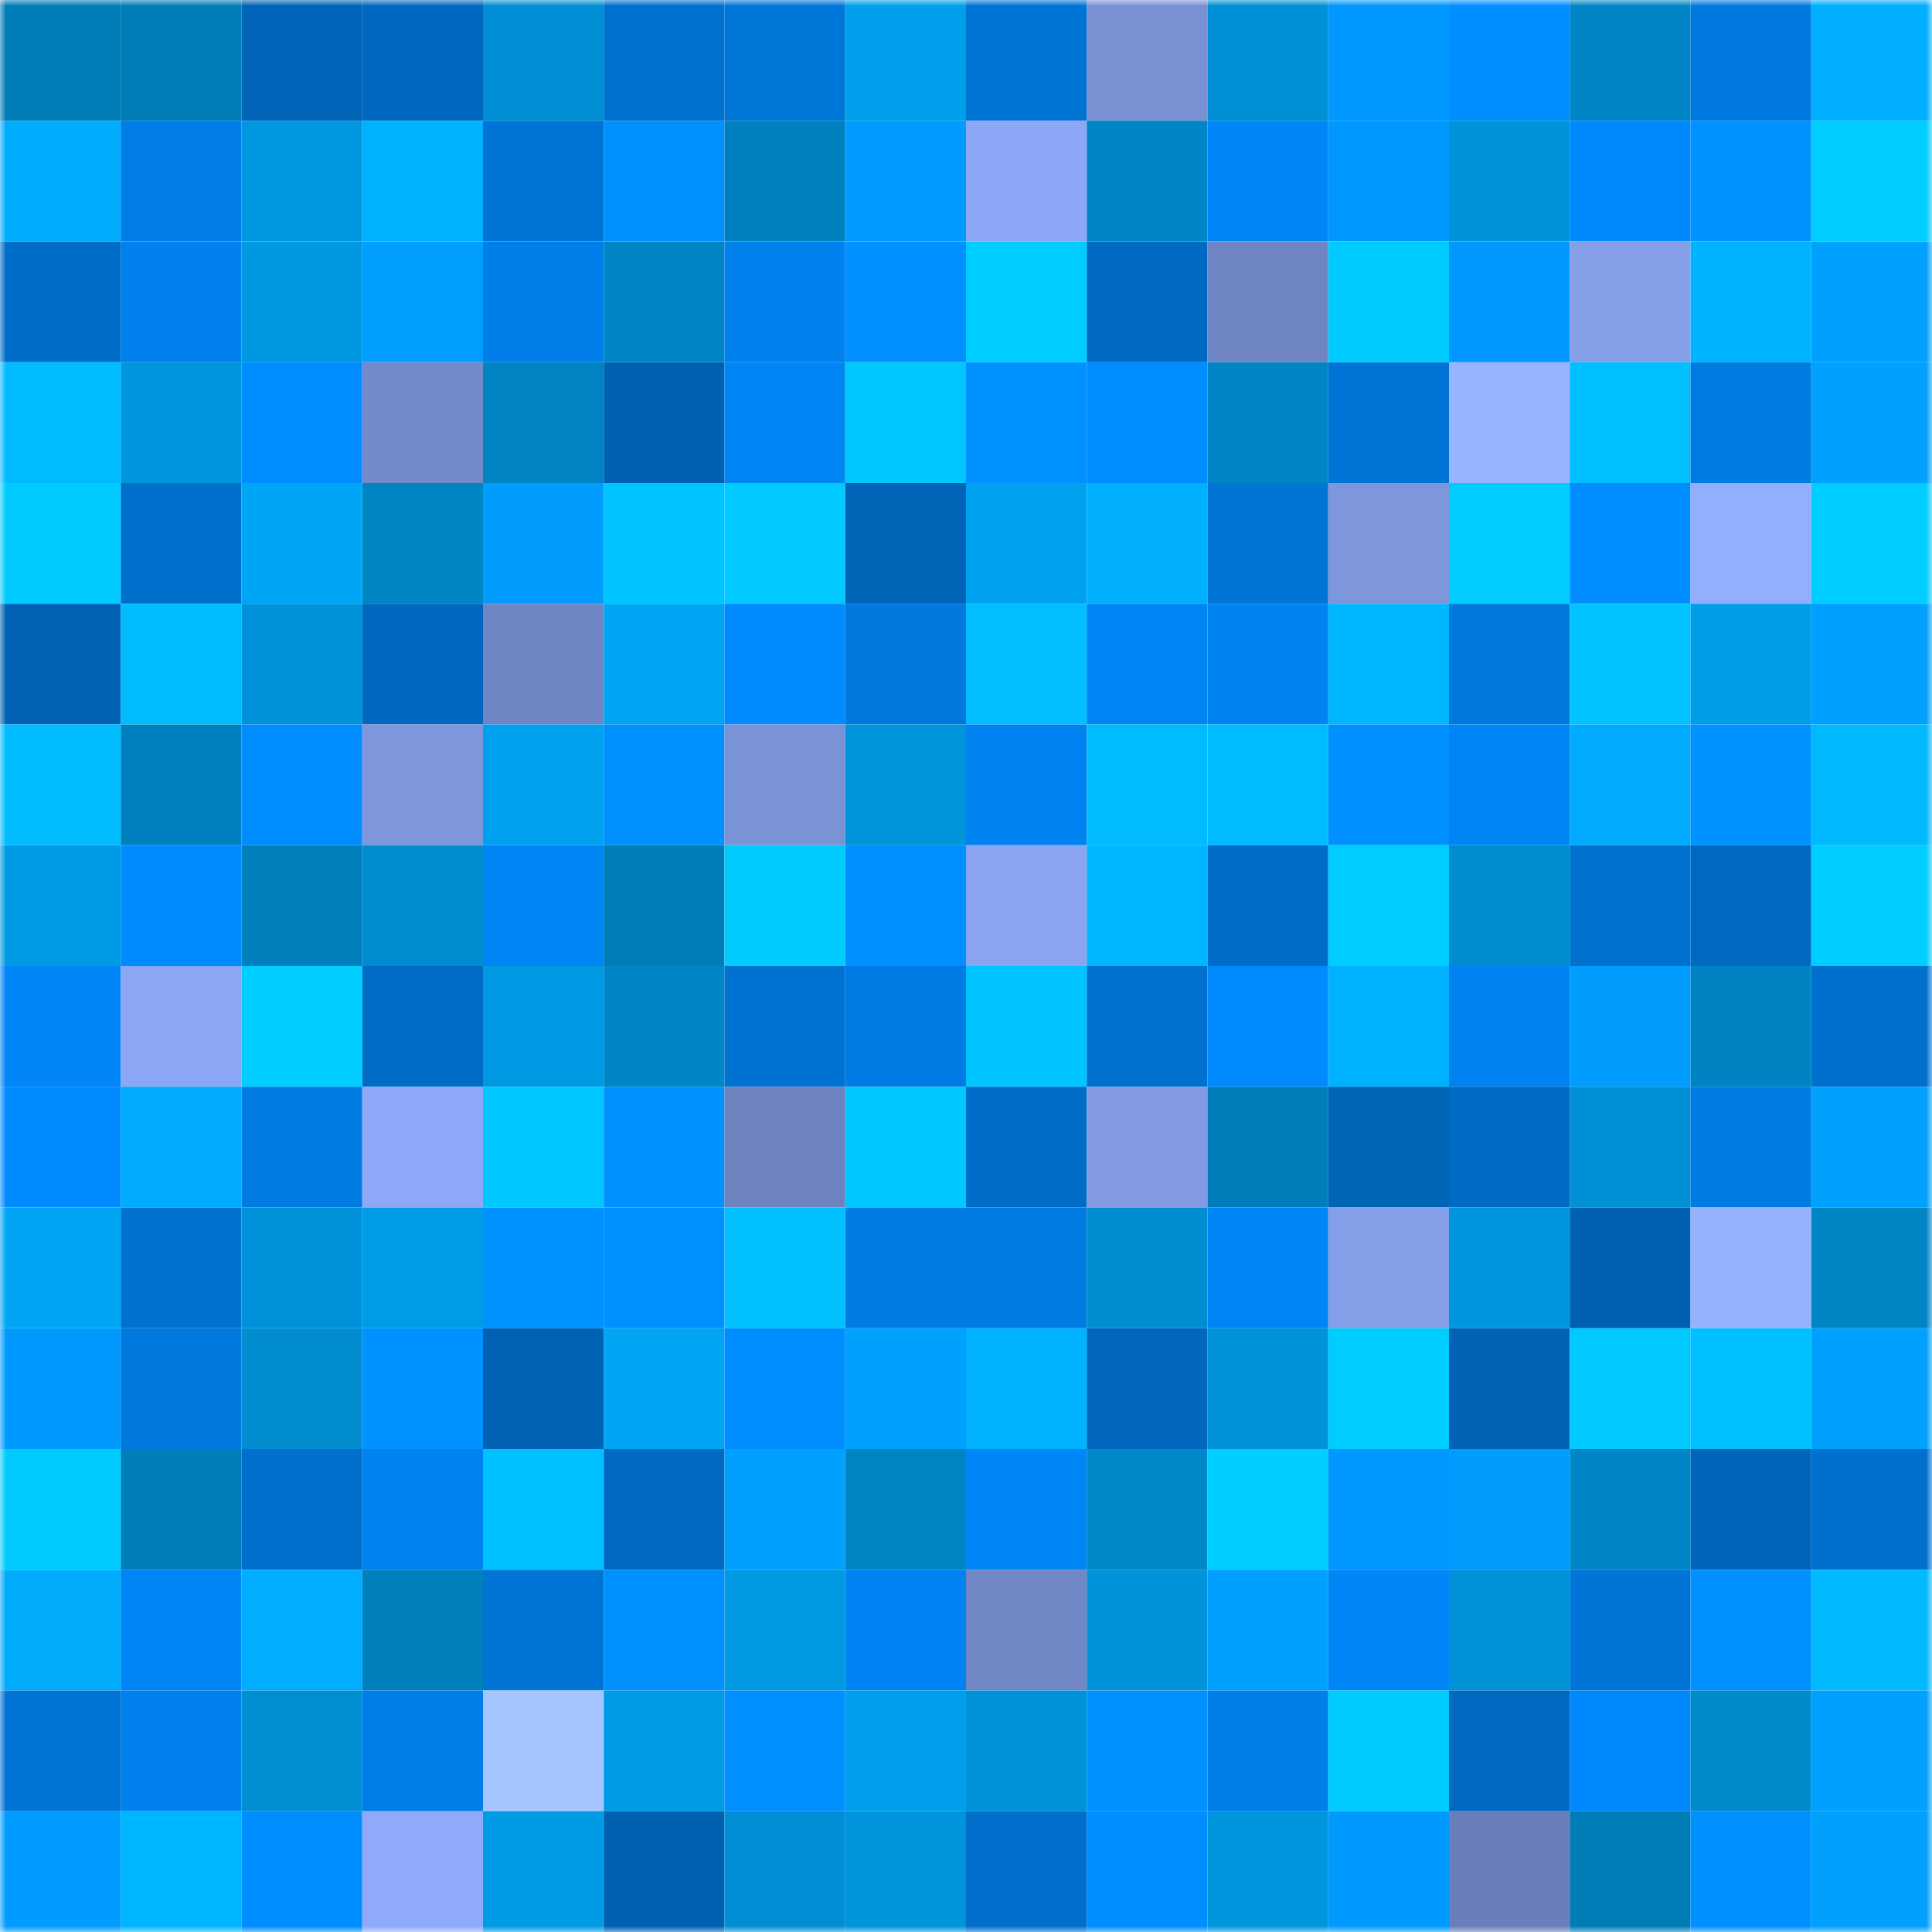 <svg viewBox="0 0 160 160" fill="none" role="img" xmlns="http://www.w3.org/2000/svg" width="240" height="240" name="ens%2Cmikeokslong.eth"><mask id="826072294" mask-type="alpha" maskUnits="userSpaceOnUse" x="0" y="0" width="160" height="160"><rect width="160" height="160" fill="#FFFFFF"></rect></mask><g mask="url(#826072294)"><rect x="0" y="0" width="10" height="10" fill="#007cb7"></rect><rect x="10" y="0" width="10" height="10" fill="#007cb7"></rect><rect x="20" y="0" width="10" height="10" fill="#0064b8"></rect><rect x="30" y="0" width="10" height="10" fill="#0068bf"></rect><rect x="40" y="0" width="10" height="10" fill="#008fd4"></rect><rect x="50" y="0" width="10" height="10" fill="#0071cf"></rect><rect x="60" y="0" width="10" height="10" fill="#0076d9"></rect><rect x="70" y="0" width="10" height="10" fill="#009feb"></rect><rect x="80" y="0" width="10" height="10" fill="#0074d5"></rect><rect x="90" y="0" width="10" height="10" fill="#7990d3"></rect><rect x="100" y="0" width="10" height="10" fill="#0090d5"></rect><rect x="110" y="0" width="10" height="10" fill="#0098ff"></rect><rect x="120" y="0" width="10" height="10" fill="#008fff"></rect><rect x="130" y="0" width="10" height="10" fill="#0086c6"></rect><rect x="140" y="0" width="10" height="10" fill="#007ae0"></rect><rect x="150" y="0" width="10" height="10" fill="#00aeff"></rect><rect x="0" y="10" width="10" height="10" fill="#00acfe"></rect><rect x="10" y="10" width="10" height="10" fill="#007de6"></rect><rect x="20" y="10" width="10" height="10" fill="#0098e1"></rect><rect x="30" y="10" width="10" height="10" fill="#00b1ff"></rect><rect x="40" y="10" width="10" height="10" fill="#0074d6"></rect><rect x="50" y="10" width="10" height="10" fill="#0091ff"></rect><rect x="60" y="10" width="10" height="10" fill="#0081bf"></rect><rect x="70" y="10" width="10" height="10" fill="#009cff"></rect><rect x="80" y="10" width="10" height="10" fill="#8ca7f5"></rect><rect x="90" y="10" width="10" height="10" fill="#0086c6"></rect><rect x="100" y="10" width="10" height="10" fill="#0086f7"></rect><rect x="110" y="10" width="10" height="10" fill="#0098ff"></rect><rect x="120" y="10" width="10" height="10" fill="#0093da"></rect><rect x="130" y="10" width="10" height="10" fill="#0089fc"></rect><rect x="140" y="10" width="10" height="10" fill="#0092ff"></rect><rect x="150" y="10" width="10" height="10" fill="#00cdff"></rect><rect x="0" y="20" width="10" height="10" fill="#006ec9"></rect><rect x="10" y="20" width="10" height="10" fill="#0081ed"></rect><rect x="20" y="20" width="10" height="10" fill="#0098e1"></rect><rect x="30" y="20" width="10" height="10" fill="#009eff"></rect><rect x="40" y="20" width="10" height="10" fill="#007fea"></rect><rect x="50" y="20" width="10" height="10" fill="#0086c6"></rect><rect x="60" y="20" width="10" height="10" fill="#0082ee"></rect><rect x="70" y="20" width="10" height="10" fill="#0090ff"></rect><rect x="80" y="20" width="10" height="10" fill="#00cdff"></rect><rect x="90" y="20" width="10" height="10" fill="#0069c1"></rect><rect x="100" y="20" width="10" height="10" fill="#6f85c3"></rect><rect x="110" y="20" width="10" height="10" fill="#00cbff"></rect><rect x="120" y="20" width="10" height="10" fill="#0098ff"></rect><rect x="130" y="20" width="10" height="10" fill="#859fe9"></rect><rect x="140" y="20" width="10" height="10" fill="#00b3ff"></rect><rect x="150" y="20" width="10" height="10" fill="#00a0ff"></rect><rect x="0" y="30" width="10" height="10" fill="#00bbff"></rect><rect x="10" y="30" width="10" height="10" fill="#0096dd"></rect><rect x="20" y="30" width="10" height="10" fill="#008dff"></rect><rect x="30" y="30" width="10" height="10" fill="#738aca"></rect><rect x="40" y="30" width="10" height="10" fill="#0084c4"></rect><rect x="50" y="30" width="10" height="10" fill="#0061b2"></rect><rect x="60" y="30" width="10" height="10" fill="#0085f4"></rect><rect x="70" y="30" width="10" height="10" fill="#00c8ff"></rect><rect x="80" y="30" width="10" height="10" fill="#0092ff"></rect><rect x="90" y="30" width="10" height="10" fill="#008dff"></rect><rect x="100" y="30" width="10" height="10" fill="#0086c6"></rect><rect x="110" y="30" width="10" height="10" fill="#0074d5"></rect><rect x="120" y="30" width="10" height="10" fill="#96b4ff"></rect><rect x="130" y="30" width="10" height="10" fill="#00bfff"></rect><rect x="140" y="30" width="10" height="10" fill="#007be2"></rect><rect x="150" y="30" width="10" height="10" fill="#00a0ff"></rect><rect x="0" y="40" width="10" height="10" fill="#00cbff"></rect><rect x="10" y="40" width="10" height="10" fill="#006fcc"></rect><rect x="20" y="40" width="10" height="10" fill="#00a6f6"></rect><rect x="30" y="40" width="10" height="10" fill="#0085c4"></rect><rect x="40" y="40" width="10" height="10" fill="#009dff"></rect><rect x="50" y="40" width="10" height="10" fill="#00c4ff"></rect><rect x="60" y="40" width="10" height="10" fill="#00caff"></rect><rect x="70" y="40" width="10" height="10" fill="#0064b7"></rect><rect x="80" y="40" width="10" height="10" fill="#00a1ee"></rect><rect x="90" y="40" width="10" height="10" fill="#00b0ff"></rect><rect x="100" y="40" width="10" height="10" fill="#0075d6"></rect><rect x="110" y="40" width="10" height="10" fill="#7e96dc"></rect><rect x="120" y="40" width="10" height="10" fill="#00ccff"></rect><rect x="130" y="40" width="10" height="10" fill="#008dff"></rect><rect x="140" y="40" width="10" height="10" fill="#92aeff"></rect><rect x="150" y="40" width="10" height="10" fill="#00cdff"></rect><rect x="0" y="50" width="10" height="10" fill="#0062b4"></rect><rect x="10" y="50" width="10" height="10" fill="#00bcff"></rect><rect x="20" y="50" width="10" height="10" fill="#0092d8"></rect><rect x="30" y="50" width="10" height="10" fill="#0068bf"></rect><rect x="40" y="50" width="10" height="10" fill="#7086c4"></rect><rect x="50" y="50" width="10" height="10" fill="#00a5f4"></rect><rect x="60" y="50" width="10" height="10" fill="#008bff"></rect><rect x="70" y="50" width="10" height="10" fill="#0078dd"></rect><rect x="80" y="50" width="10" height="10" fill="#00beff"></rect><rect x="90" y="50" width="10" height="10" fill="#0085f5"></rect><rect x="100" y="50" width="10" height="10" fill="#0084f2"></rect><rect x="110" y="50" width="10" height="10" fill="#00b6ff"></rect><rect x="120" y="50" width="10" height="10" fill="#0079de"></rect><rect x="130" y="50" width="10" height="10" fill="#00c4ff"></rect><rect x="140" y="50" width="10" height="10" fill="#009de8"></rect><rect x="150" y="50" width="10" height="10" fill="#00a0ff"></rect><rect x="0" y="60" width="10" height="10" fill="#00bcff"></rect><rect x="10" y="60" width="10" height="10" fill="#0081bf"></rect><rect x="20" y="60" width="10" height="10" fill="#008eff"></rect><rect x="30" y="60" width="10" height="10" fill="#7e96dc"></rect><rect x="40" y="60" width="10" height="10" fill="#00a1ee"></rect><rect x="50" y="60" width="10" height="10" fill="#0091ff"></rect><rect x="60" y="60" width="10" height="10" fill="#7a92d6"></rect><rect x="70" y="60" width="10" height="10" fill="#0094db"></rect><rect x="80" y="60" width="10" height="10" fill="#0083f1"></rect><rect x="90" y="60" width="10" height="10" fill="#00bcff"></rect><rect x="100" y="60" width="10" height="10" fill="#00bbff"></rect><rect x="110" y="60" width="10" height="10" fill="#0090ff"></rect><rect x="120" y="60" width="10" height="10" fill="#0085f4"></rect><rect x="130" y="60" width="10" height="10" fill="#00aafc"></rect><rect x="140" y="60" width="10" height="10" fill="#0092ff"></rect><rect x="150" y="60" width="10" height="10" fill="#00b9ff"></rect><rect x="0" y="70" width="10" height="10" fill="#009be5"></rect><rect x="10" y="70" width="10" height="10" fill="#008bff"></rect><rect x="20" y="70" width="10" height="10" fill="#007fbc"></rect><rect x="30" y="70" width="10" height="10" fill="#008dd0"></rect><rect x="40" y="70" width="10" height="10" fill="#0085f5"></rect><rect x="50" y="70" width="10" height="10" fill="#007cb7"></rect><rect x="60" y="70" width="10" height="10" fill="#00cbff"></rect><rect x="70" y="70" width="10" height="10" fill="#0090ff"></rect><rect x="80" y="70" width="10" height="10" fill="#8aa4f1"></rect><rect x="90" y="70" width="10" height="10" fill="#00b7ff"></rect><rect x="100" y="70" width="10" height="10" fill="#006dc8"></rect><rect x="110" y="70" width="10" height="10" fill="#00cdff"></rect><rect x="120" y="70" width="10" height="10" fill="#008dd0"></rect><rect x="130" y="70" width="10" height="10" fill="#0071cf"></rect><rect x="140" y="70" width="10" height="10" fill="#0069c1"></rect><rect x="150" y="70" width="10" height="10" fill="#00cdff"></rect><rect x="0" y="80" width="10" height="10" fill="#0086f6"></rect><rect x="10" y="80" width="10" height="10" fill="#8ba7f4"></rect><rect x="20" y="80" width="10" height="10" fill="#00ceff"></rect><rect x="30" y="80" width="10" height="10" fill="#006cc6"></rect><rect x="40" y="80" width="10" height="10" fill="#0099e3"></rect><rect x="50" y="80" width="10" height="10" fill="#0086c6"></rect><rect x="60" y="80" width="10" height="10" fill="#0072d1"></rect><rect x="70" y="80" width="10" height="10" fill="#007ce4"></rect><rect x="80" y="80" width="10" height="10" fill="#00c4ff"></rect><rect x="90" y="80" width="10" height="10" fill="#0071cf"></rect><rect x="100" y="80" width="10" height="10" fill="#008afe"></rect><rect x="110" y="80" width="10" height="10" fill="#00b1ff"></rect><rect x="120" y="80" width="10" height="10" fill="#0083f0"></rect><rect x="130" y="80" width="10" height="10" fill="#009dff"></rect><rect x="140" y="80" width="10" height="10" fill="#0083c2"></rect><rect x="150" y="80" width="10" height="10" fill="#0070ce"></rect><rect x="0" y="90" width="10" height="10" fill="#008afe"></rect><rect x="10" y="90" width="10" height="10" fill="#00aafc"></rect><rect x="20" y="90" width="10" height="10" fill="#007be3"></rect><rect x="30" y="90" width="10" height="10" fill="#8ca8f6"></rect><rect x="40" y="90" width="10" height="10" fill="#00c8ff"></rect><rect x="50" y="90" width="10" height="10" fill="#0091ff"></rect><rect x="60" y="90" width="10" height="10" fill="#6d82bf"></rect><rect x="70" y="90" width="10" height="10" fill="#00c8ff"></rect><rect x="80" y="90" width="10" height="10" fill="#006ec9"></rect><rect x="90" y="90" width="10" height="10" fill="#819ae2"></rect><rect x="100" y="90" width="10" height="10" fill="#007ebb"></rect><rect x="110" y="90" width="10" height="10" fill="#0064b7"></rect><rect x="120" y="90" width="10" height="10" fill="#006bc4"></rect><rect x="130" y="90" width="10" height="10" fill="#0090d6"></rect><rect x="140" y="90" width="10" height="10" fill="#007ce4"></rect><rect x="150" y="90" width="10" height="10" fill="#00a0ff"></rect><rect x="0" y="100" width="10" height="10" fill="#00a5f5"></rect><rect x="10" y="100" width="10" height="10" fill="#0071cf"></rect><rect x="20" y="100" width="10" height="10" fill="#0092d8"></rect><rect x="30" y="100" width="10" height="10" fill="#009ce7"></rect><rect x="40" y="100" width="10" height="10" fill="#0092ff"></rect><rect x="50" y="100" width="10" height="10" fill="#0091ff"></rect><rect x="60" y="100" width="10" height="10" fill="#00c0ff"></rect><rect x="70" y="100" width="10" height="10" fill="#007ce4"></rect><rect x="80" y="100" width="10" height="10" fill="#007be2"></rect><rect x="90" y="100" width="10" height="10" fill="#008ed2"></rect><rect x="100" y="100" width="10" height="10" fill="#0085f4"></rect><rect x="110" y="100" width="10" height="10" fill="#849ee7"></rect><rect x="120" y="100" width="10" height="10" fill="#0096de"></rect><rect x="130" y="100" width="10" height="10" fill="#0061b2"></rect><rect x="140" y="100" width="10" height="10" fill="#95b2ff"></rect><rect x="150" y="100" width="10" height="10" fill="#0085c4"></rect><rect x="0" y="110" width="10" height="10" fill="#009aff"></rect><rect x="10" y="110" width="10" height="10" fill="#0079de"></rect><rect x="20" y="110" width="10" height="10" fill="#008ed1"></rect><rect x="30" y="110" width="10" height="10" fill="#0092ff"></rect><rect x="40" y="110" width="10" height="10" fill="#0062b4"></rect><rect x="50" y="110" width="10" height="10" fill="#00a5f4"></rect><rect x="60" y="110" width="10" height="10" fill="#008dff"></rect><rect x="70" y="110" width="10" height="10" fill="#00a0ff"></rect><rect x="80" y="110" width="10" height="10" fill="#00b1ff"></rect><rect x="90" y="110" width="10" height="10" fill="#0067bd"></rect><rect x="100" y="110" width="10" height="10" fill="#0093d9"></rect><rect x="110" y="110" width="10" height="10" fill="#00cdff"></rect><rect x="120" y="110" width="10" height="10" fill="#0063b6"></rect><rect x="130" y="110" width="10" height="10" fill="#00c9ff"></rect><rect x="140" y="110" width="10" height="10" fill="#00c1ff"></rect><rect x="150" y="110" width="10" height="10" fill="#00a0ff"></rect><rect x="0" y="120" width="10" height="10" fill="#00cbff"></rect><rect x="10" y="120" width="10" height="10" fill="#007ebb"></rect><rect x="20" y="120" width="10" height="10" fill="#006fcd"></rect><rect x="30" y="120" width="10" height="10" fill="#0082ef"></rect><rect x="40" y="120" width="10" height="10" fill="#00c1ff"></rect><rect x="50" y="120" width="10" height="10" fill="#0069c1"></rect><rect x="60" y="120" width="10" height="10" fill="#00a0ff"></rect><rect x="70" y="120" width="10" height="10" fill="#0085c4"></rect><rect x="80" y="120" width="10" height="10" fill="#0087f7"></rect><rect x="90" y="120" width="10" height="10" fill="#0089ca"></rect><rect x="100" y="120" width="10" height="10" fill="#00ceff"></rect><rect x="110" y="120" width="10" height="10" fill="#0098ff"></rect><rect x="120" y="120" width="10" height="10" fill="#009dff"></rect><rect x="130" y="120" width="10" height="10" fill="#0086c6"></rect><rect x="140" y="120" width="10" height="10" fill="#0064b8"></rect><rect x="150" y="120" width="10" height="10" fill="#0070ce"></rect><rect x="0" y="130" width="10" height="10" fill="#00abfc"></rect><rect x="10" y="130" width="10" height="10" fill="#0085f5"></rect><rect x="20" y="130" width="10" height="10" fill="#00adff"></rect><rect x="30" y="130" width="10" height="10" fill="#0080bd"></rect><rect x="40" y="130" width="10" height="10" fill="#0075d6"></rect><rect x="50" y="130" width="10" height="10" fill="#0091ff"></rect><rect x="60" y="130" width="10" height="10" fill="#0099e2"></rect><rect x="70" y="130" width="10" height="10" fill="#0084f3"></rect><rect x="80" y="130" width="10" height="10" fill="#7187c6"></rect><rect x="90" y="130" width="10" height="10" fill="#0093d9"></rect><rect x="100" y="130" width="10" height="10" fill="#00a0ff"></rect><rect x="110" y="130" width="10" height="10" fill="#0086f7"></rect><rect x="120" y="130" width="10" height="10" fill="#0091d6"></rect><rect x="130" y="130" width="10" height="10" fill="#0075d7"></rect><rect x="140" y="130" width="10" height="10" fill="#0091ff"></rect><rect x="150" y="130" width="10" height="10" fill="#00b9ff"></rect><rect x="0" y="140" width="10" height="10" fill="#0073d4"></rect><rect x="10" y="140" width="10" height="10" fill="#0081ed"></rect><rect x="20" y="140" width="10" height="10" fill="#008fd3"></rect><rect x="30" y="140" width="10" height="10" fill="#007ee8"></rect><rect x="40" y="140" width="10" height="10" fill="#a4c5ff"></rect><rect x="50" y="140" width="10" height="10" fill="#009be5"></rect><rect x="60" y="140" width="10" height="10" fill="#0090ff"></rect><rect x="70" y="140" width="10" height="10" fill="#009feb"></rect><rect x="80" y="140" width="10" height="10" fill="#0093d9"></rect><rect x="90" y="140" width="10" height="10" fill="#0091ff"></rect><rect x="100" y="140" width="10" height="10" fill="#007fe9"></rect><rect x="110" y="140" width="10" height="10" fill="#00cbff"></rect><rect x="120" y="140" width="10" height="10" fill="#0069c0"></rect><rect x="130" y="140" width="10" height="10" fill="#0089fc"></rect><rect x="140" y="140" width="10" height="10" fill="#008bcd"></rect><rect x="150" y="140" width="10" height="10" fill="#00a0ff"></rect><rect x="0" y="150" width="10" height="10" fill="#009cff"></rect><rect x="10" y="150" width="10" height="10" fill="#00b5ff"></rect><rect x="20" y="150" width="10" height="10" fill="#008dff"></rect><rect x="30" y="150" width="10" height="10" fill="#8faafa"></rect><rect x="40" y="150" width="10" height="10" fill="#009be5"></rect><rect x="50" y="150" width="10" height="10" fill="#0061b2"></rect><rect x="60" y="150" width="10" height="10" fill="#008fd4"></rect><rect x="70" y="150" width="10" height="10" fill="#0094db"></rect><rect x="80" y="150" width="10" height="10" fill="#006eca"></rect><rect x="90" y="150" width="10" height="10" fill="#008dff"></rect><rect x="100" y="150" width="10" height="10" fill="#0096de"></rect><rect x="110" y="150" width="10" height="10" fill="#009aff"></rect><rect x="120" y="150" width="10" height="10" fill="#6a7fba"></rect><rect x="130" y="150" width="10" height="10" fill="#007cb7"></rect><rect x="140" y="150" width="10" height="10" fill="#0090ff"></rect><rect x="150" y="150" width="10" height="10" fill="#00a0ff"></rect></g></svg>